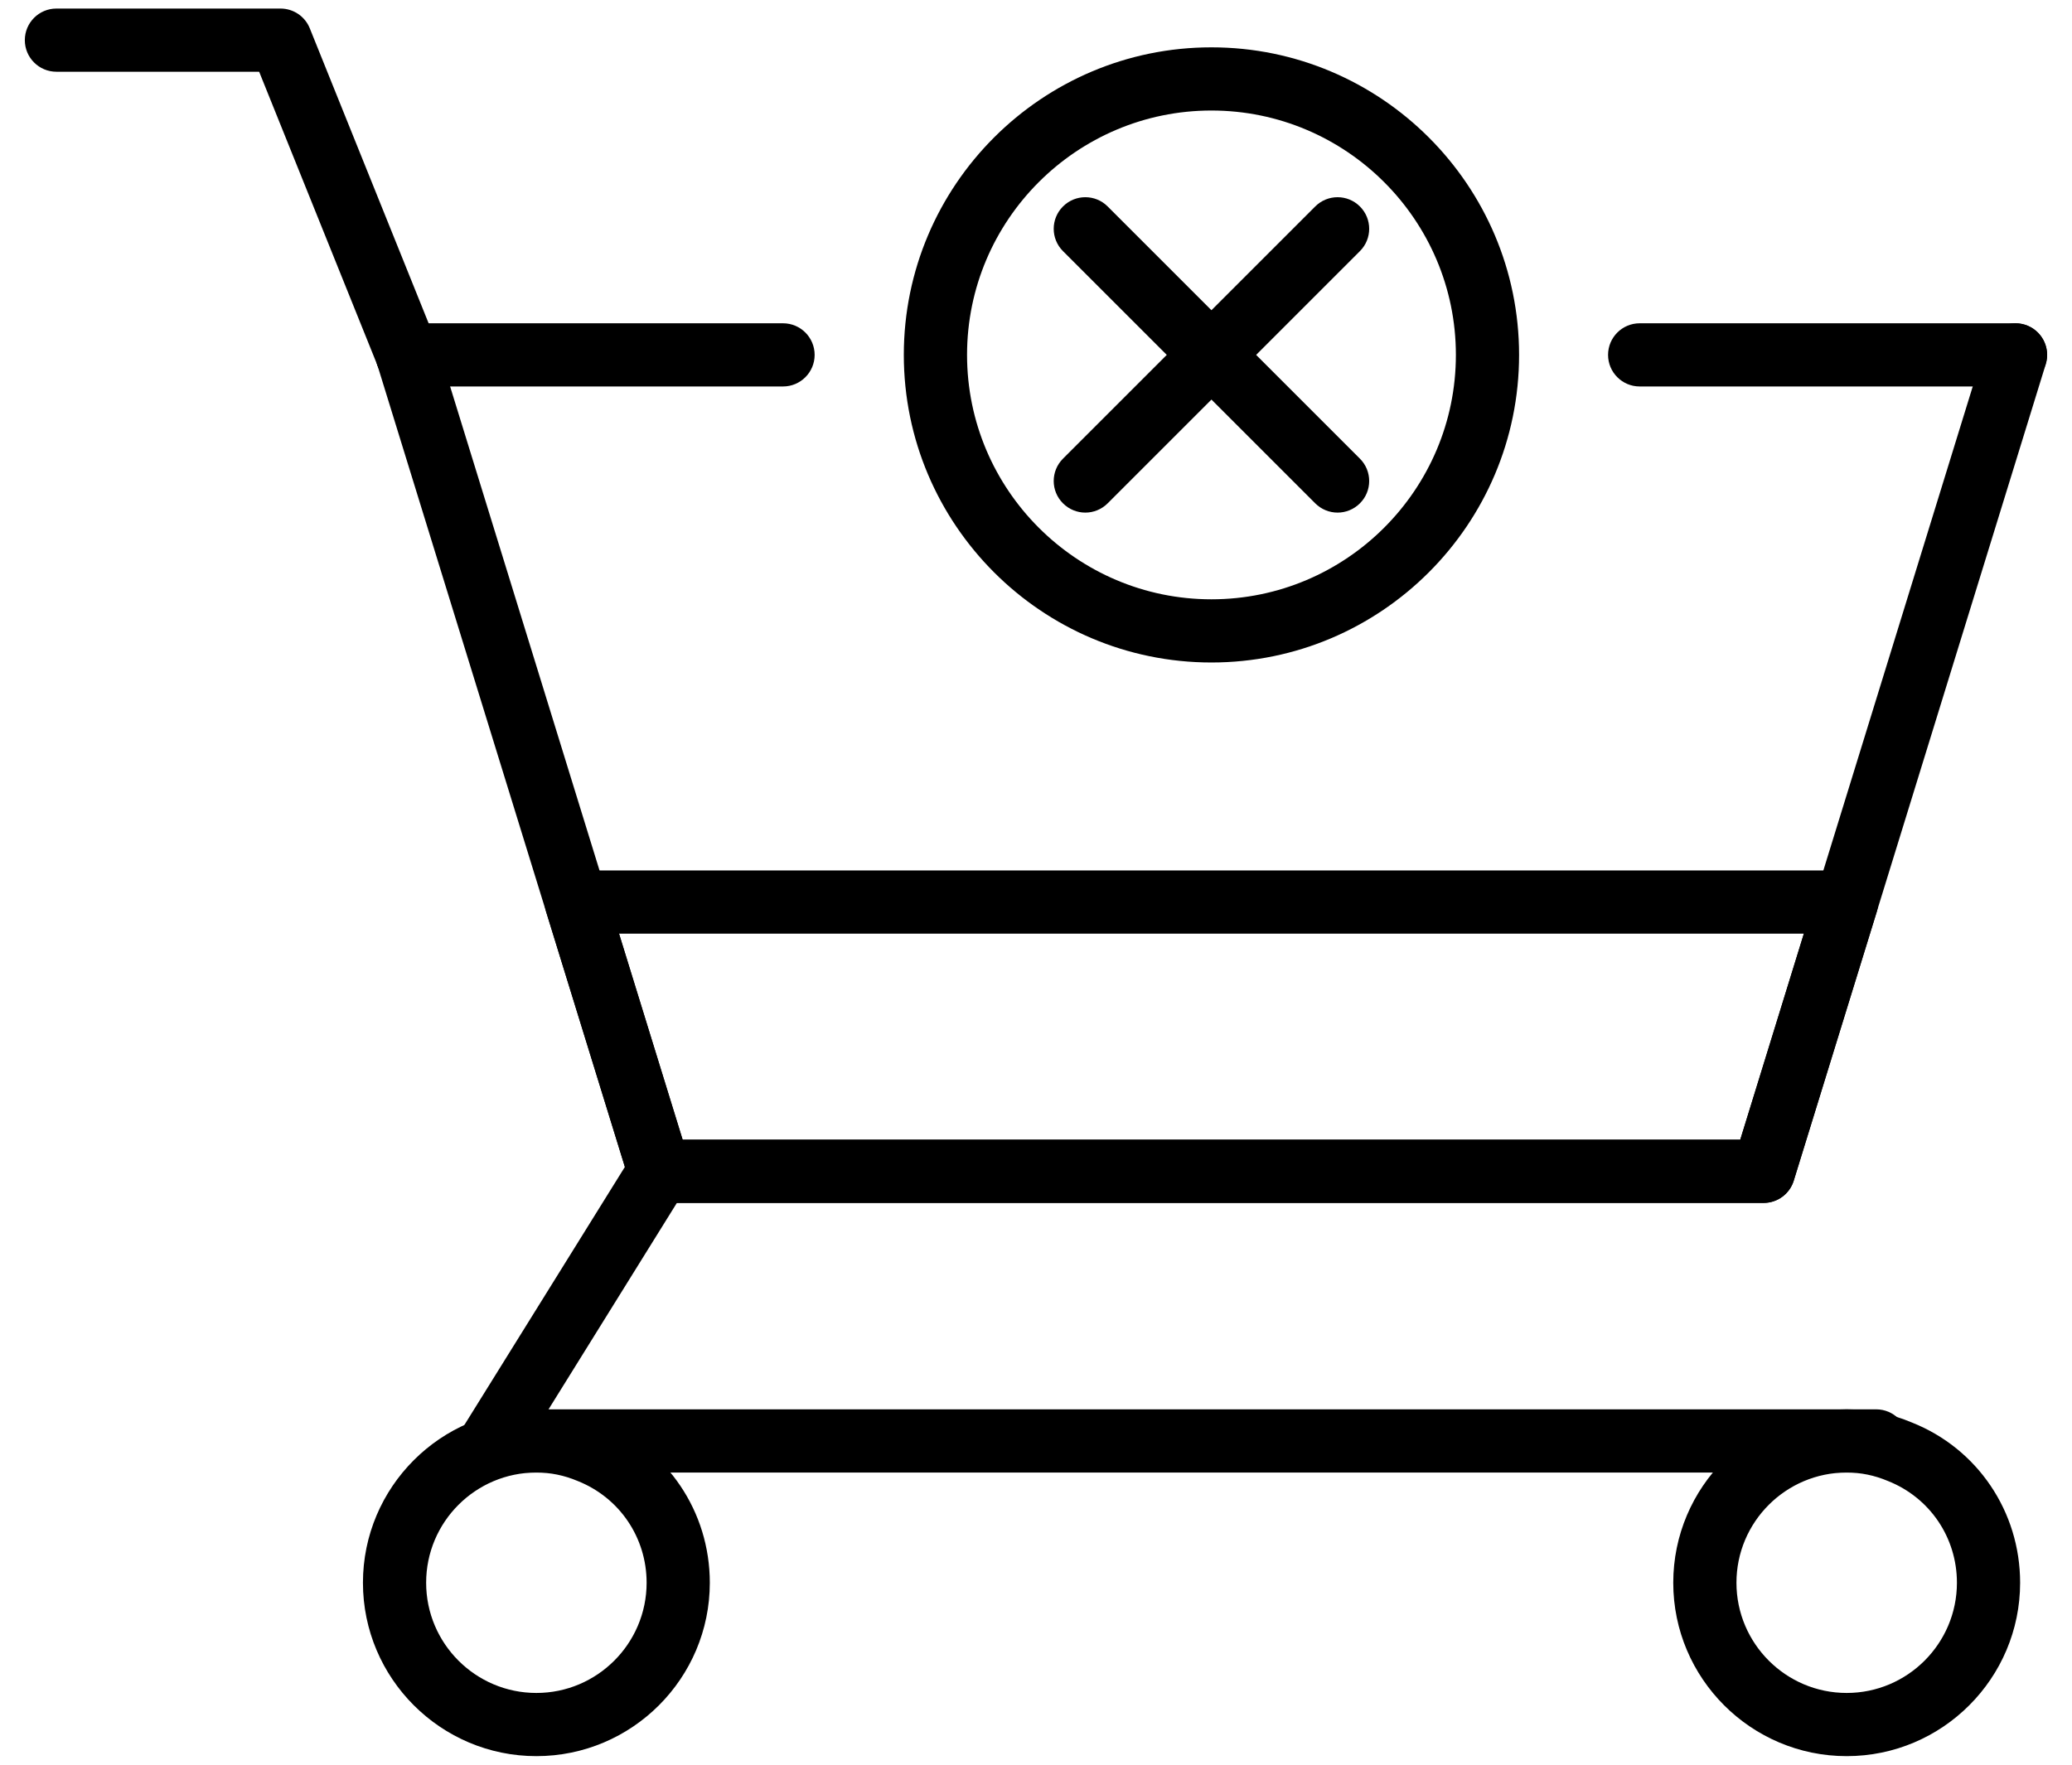 <svg width="54" height="46" viewBox="0 0 54 46" fill="none" xmlns="http://www.w3.org/2000/svg">
<g id="Group">
<g id="Group_2">
<path id="Vector" d="M45.962 31.356H17.183C16.822 31.356 16.503 31.121 16.396 30.776L14.23 23.757C14.153 23.507 14.199 23.235 14.354 23.025C14.509 22.815 14.755 22.69 15.017 22.69H48.128C48.389 22.69 48.635 22.815 48.791 23.025C48.946 23.235 48.992 23.507 48.915 23.757L46.748 30.776C46.642 31.121 46.323 31.356 45.962 31.356ZM17.791 29.709H45.354L47.012 24.337H16.133L17.791 29.709Z" fill="black"/>
</g>
<g id="Group_3">
<path id="Vector_2" d="M45.962 31.356H17.183C16.822 31.356 16.503 31.121 16.396 30.776L9.828 9.494C9.695 9.06 9.938 8.599 10.373 8.464C10.808 8.33 11.268 8.574 11.402 9.008L17.791 29.709H45.354L51.742 9.008C51.877 8.573 52.338 8.33 52.772 8.464C53.207 8.599 53.45 9.06 53.316 9.494L46.748 30.776C46.642 31.121 46.323 31.356 45.962 31.356Z" fill="black"/>
</g>
<g id="Group_4">
<path id="Vector_3" d="M52.526 10.074H42.733C42.278 10.074 41.909 9.705 41.909 9.251C41.909 8.796 42.278 8.427 42.733 8.427H52.526C52.981 8.427 53.35 8.796 53.35 9.251C53.35 9.705 52.981 10.074 52.526 10.074Z" fill="black"/>
</g>
<g id="Group_5">
<path id="Vector_4" d="M20.407 10.074H10.614C10.159 10.074 9.79 9.705 9.79 9.251C9.79 8.796 10.159 8.427 10.614 8.427H20.407C20.862 8.427 21.231 8.796 21.231 9.251C21.231 9.705 20.862 10.074 20.407 10.074Z" fill="black"/>
</g>
<g id="Group_6">
<path id="Vector_5" d="M10.616 10.075C10.29 10.075 9.981 9.88 9.851 9.559L6.754 1.87H1.47C1.016 1.87 0.647 1.501 0.647 1.047C0.647 0.592 1.016 0.223 1.47 0.223H7.31C7.647 0.223 7.949 0.427 8.074 0.739L11.379 8.944C11.549 9.366 11.345 9.845 10.923 10.015C10.822 10.056 10.718 10.075 10.616 10.075Z" fill="black"/>
</g>
<g id="Group_7">
<path id="Vector_6" d="M13.979 45.777C11.487 45.777 9.459 43.749 9.459 41.257C9.459 38.764 11.487 36.737 13.979 36.737C14.567 36.737 15.139 36.852 15.68 37.081C17.386 37.759 18.499 39.401 18.499 41.257C18.499 43.749 16.471 45.777 13.979 45.777ZM13.979 38.384C12.395 38.384 11.106 39.672 11.106 41.257C11.106 42.841 12.395 44.13 13.979 44.13C15.563 44.13 16.852 42.841 16.852 41.257C16.852 40.08 16.146 39.039 15.055 38.605C14.702 38.456 14.345 38.384 13.979 38.384Z" fill="black"/>
</g>
<g id="Group_8">
<path id="Vector_7" d="M48.128 45.777C45.636 45.777 43.608 43.749 43.608 41.257C43.608 38.764 45.636 36.737 48.128 36.737C48.716 36.737 49.288 36.852 49.829 37.081C51.535 37.759 52.648 39.401 52.648 41.257C52.648 43.749 50.62 45.777 48.128 45.777ZM48.128 38.384C46.544 38.384 45.255 39.672 45.255 41.257C45.255 42.841 46.544 44.13 48.128 44.13C49.712 44.13 51.001 42.841 51.001 41.257C51.001 40.08 50.296 39.039 49.203 38.605C48.85 38.456 48.494 38.384 48.128 38.384Z" fill="black"/>
</g>
<g id="Group_9">
<path id="Vector_8" d="M31.572 17.269C27.152 17.269 23.555 13.672 23.555 9.251C23.555 4.83 27.152 1.234 31.572 1.234C35.993 1.234 39.59 4.83 39.59 9.251C39.59 13.672 35.993 17.269 31.572 17.269ZM31.572 2.881C28.06 2.881 25.203 5.739 25.203 9.251C25.203 12.764 28.06 15.622 31.572 15.622C35.085 15.622 37.943 12.764 37.943 9.251C37.943 5.739 35.085 2.881 31.572 2.881Z" fill="black"/>
</g>
<g id="Group_10">
<g id="Group_11">
<path id="Vector_9" d="M28.285 13.362C28.075 13.362 27.864 13.281 27.703 13.12C27.381 12.799 27.381 12.278 27.703 11.956L34.277 5.382C34.599 5.06 35.12 5.06 35.442 5.382C35.764 5.703 35.764 6.225 35.442 6.546L28.868 13.12C28.707 13.281 28.496 13.362 28.285 13.362Z" fill="black"/>
</g>
<g id="Group_12">
<path id="Vector_10" d="M34.86 13.362C34.649 13.362 34.438 13.281 34.277 13.12L27.703 6.546C27.381 6.225 27.381 5.703 27.703 5.382C28.025 5.06 28.546 5.06 28.868 5.382L35.442 11.956C35.764 12.278 35.764 12.799 35.442 13.12C35.281 13.281 35.07 13.362 34.86 13.362Z" fill="black"/>
</g>
</g>
<g id="Group_13">
<path id="Vector_11" d="M48.897 38.384H12.814C12.514 38.384 12.239 38.222 12.094 37.96C11.949 37.699 11.956 37.379 12.114 37.126L16.484 30.098C16.724 29.712 17.231 29.592 17.618 29.834C18.004 30.074 18.122 30.581 17.882 30.968L14.296 36.737H48.897C49.351 36.737 49.72 37.105 49.72 37.56C49.72 38.015 49.351 38.384 48.897 38.384Z" fill="black"/>
</g>
</g>
</svg>
